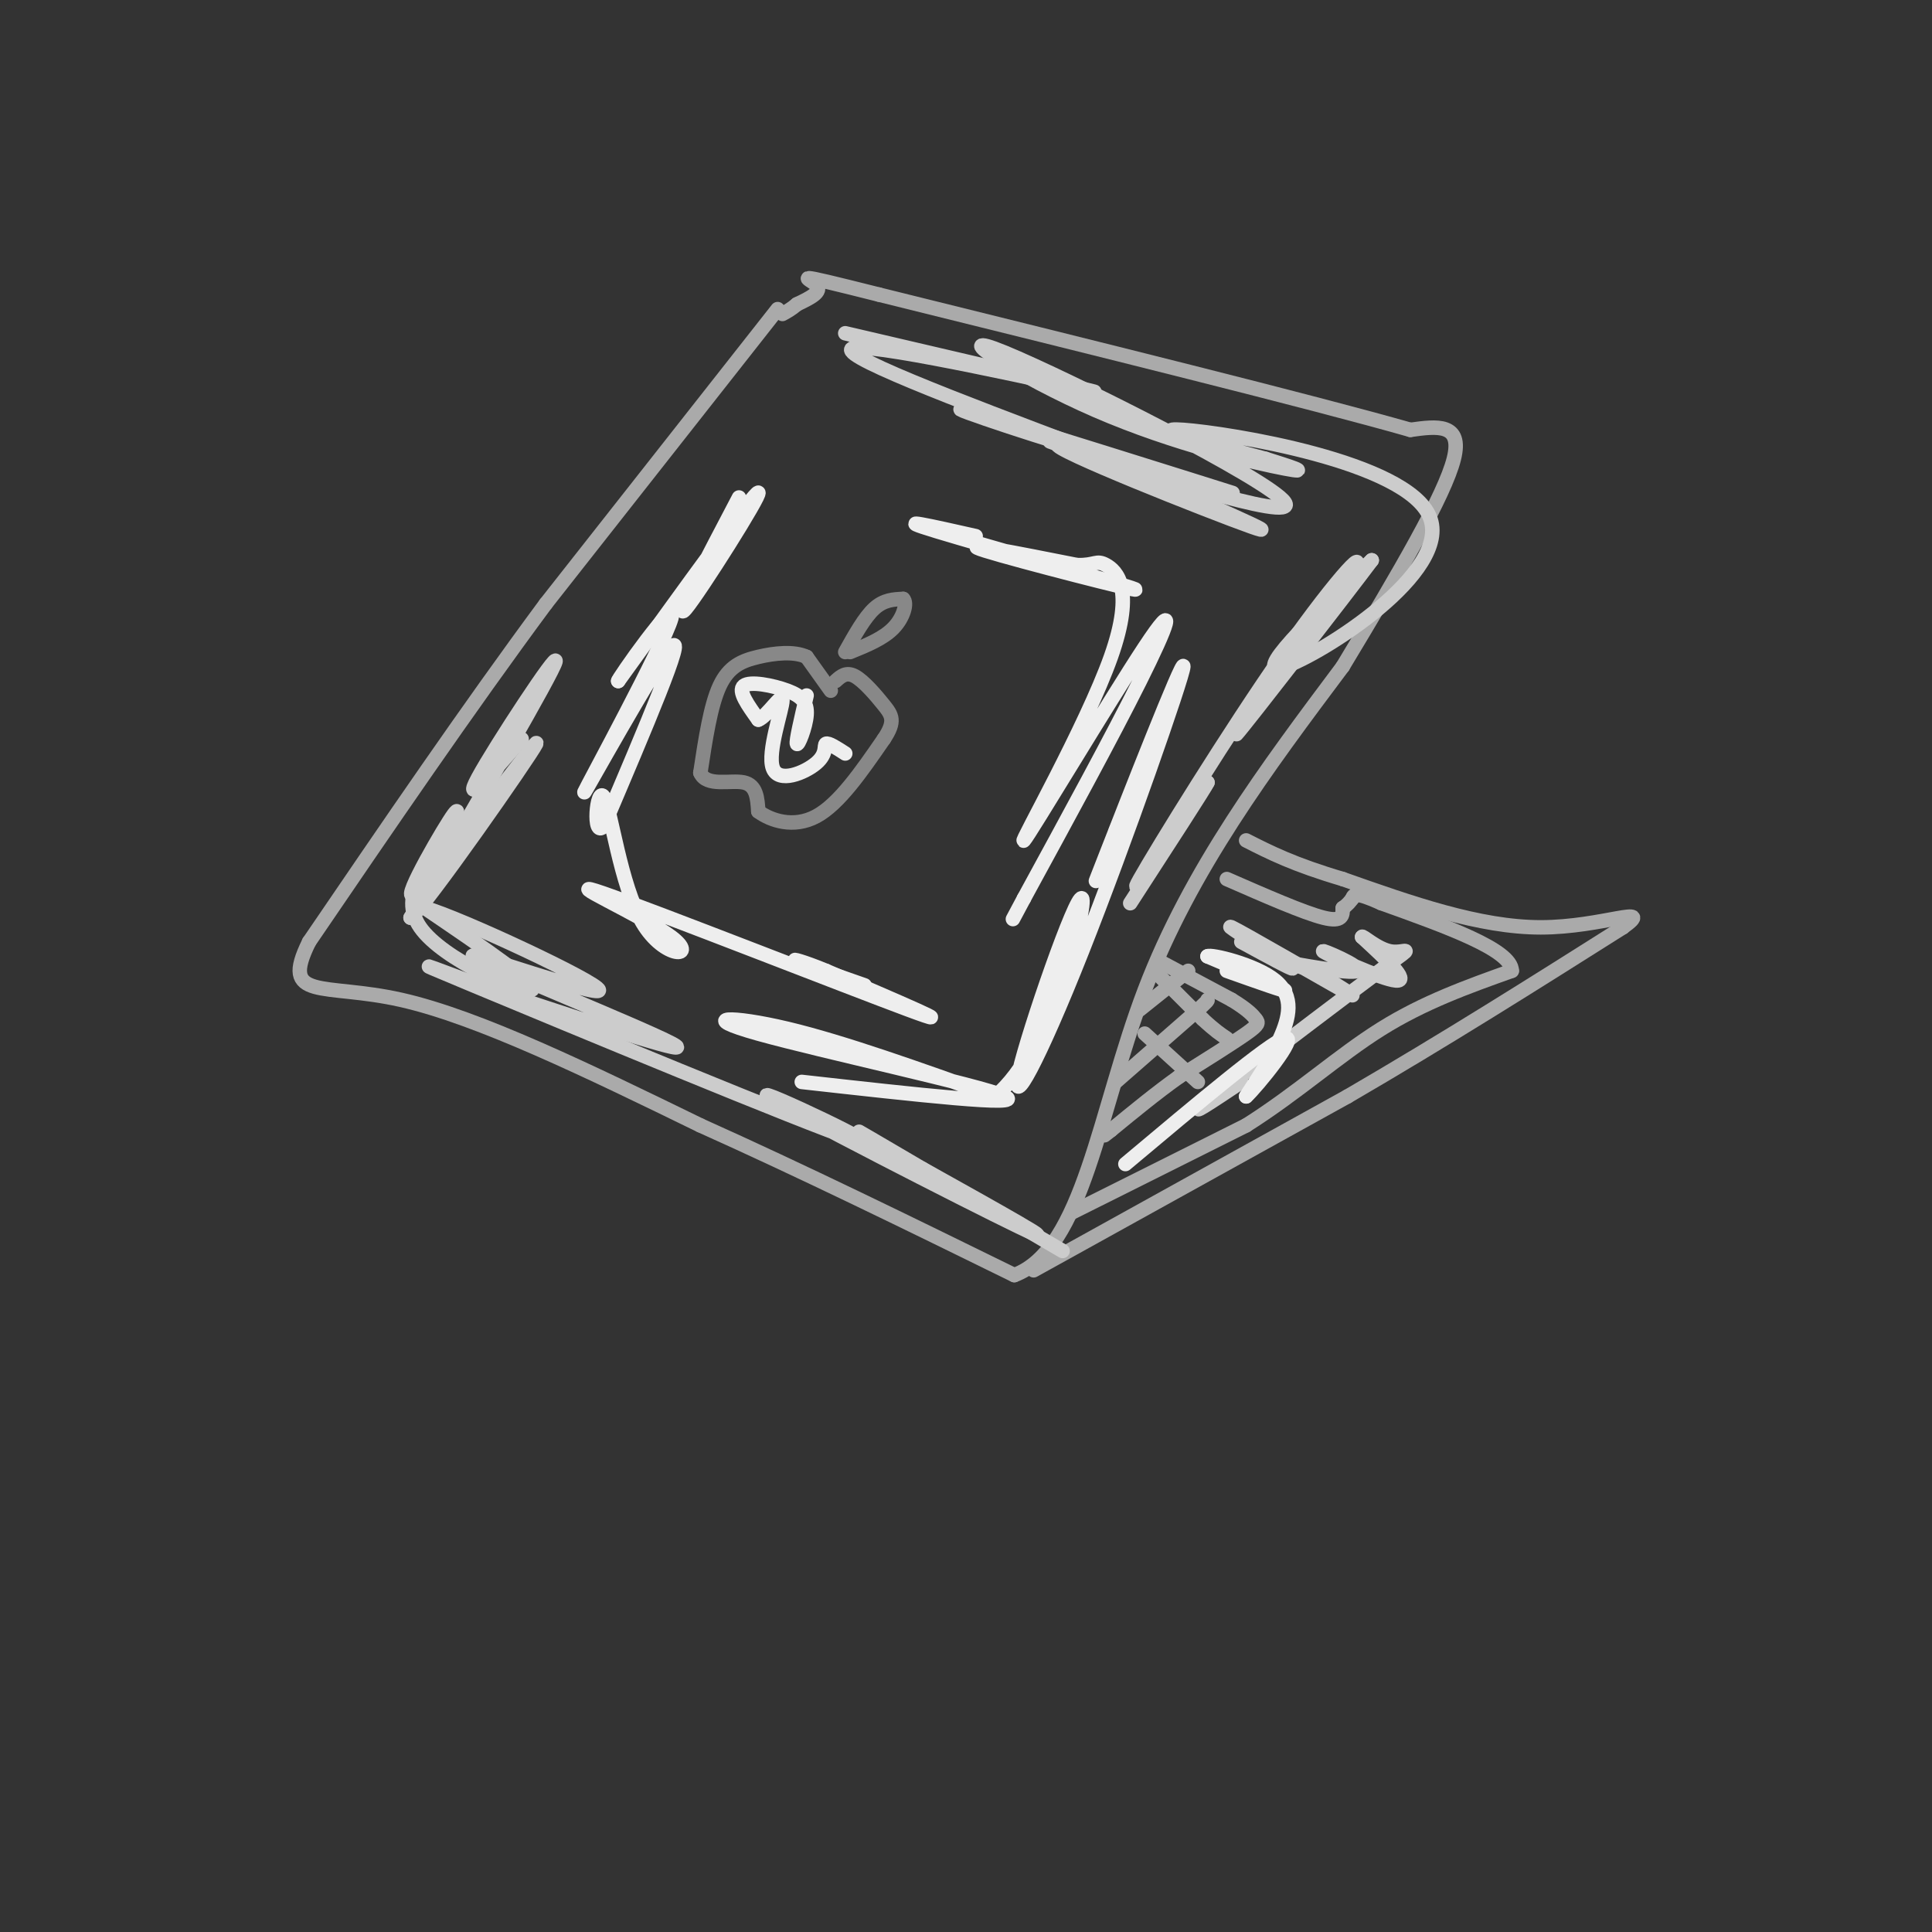 <svg viewBox='0 0 400 400' version='1.1' xmlns='http://www.w3.org/2000/svg' xmlns:xlink='http://www.w3.org/1999/xlink'><rect x="0" y="0" width="400" height="400" fill="#333333" stroke="none"/><g fill='none' stroke='rgb(170,170,170)' stroke-width='3' stroke-linecap='round' stroke-linejoin='round'><path d='M161,64c0.000,0.000 -48.000,61.000 -48,61'/><path d='M113,125c-16.167,21.833 -32.583,45.917 -49,70'/><path d='M64,195c-6.156,12.400 2.956,8.400 19,12c16.044,3.600 39.022,14.800 62,26'/><path d='M145,233c21.167,9.500 43.083,20.250 65,31'/><path d='M210,264c14.289,-5.311 17.511,-34.089 27,-59c9.489,-24.911 25.244,-45.956 41,-67'/><path d='M278,138c11.889,-19.711 21.111,-35.489 23,-43c1.889,-7.511 -3.556,-6.756 -9,-6'/><path d='M292,89c-19.833,-5.667 -64.917,-16.833 -110,-28'/><path d='M182,61c-19.822,-4.978 -14.378,-3.422 -13,-2c1.378,1.422 -1.311,2.711 -4,4'/><path d='M165,63c-1.167,1.000 -2.083,1.500 -3,2'/><path d='M214,263c0.000,0.000 65.000,-36.000 65,-36'/><path d='M279,227c20.333,-11.833 38.667,-23.417 57,-35'/><path d='M336,192c6.911,-5.000 -4.311,0.000 -17,0c-12.689,-0.000 -26.844,-5.000 -41,-10'/><path d='M278,182c-10.167,-3.000 -15.083,-5.500 -20,-8'/><path d='M240,199c0.000,0.000 15.000,8.000 15,8'/><path d='M255,207c3.405,2.071 4.417,3.250 5,4c0.583,0.750 0.738,1.071 -2,3c-2.738,1.929 -8.369,5.464 -14,9'/><path d='M244,223c-4.667,3.333 -9.333,7.167 -14,11'/><path d='M230,234c-2.333,1.833 -1.167,0.917 0,0'/><path d='M231,224c0.000,0.000 16.000,-14.000 16,-14'/><path d='M247,210c3.167,-2.833 3.083,-2.917 3,-3'/><path d='M236,209c0.000,0.000 10.000,-8.000 10,-8'/><path d='M239,201c0.000,0.000 10.000,10.000 10,10'/><path d='M249,211c2.500,2.333 3.750,3.167 5,4'/><path d='M237,214c0.000,0.000 11.000,10.000 11,10'/><path d='M254,182c8.000,3.500 16.000,7.000 20,8c4.000,1.000 4.000,-0.500 4,-2'/><path d='M278,188c1.000,-0.667 1.500,-1.333 2,-2'/><path d='M222,251c0.000,0.000 36.000,-18.000 36,-18'/><path d='M258,233c10.622,-6.711 19.178,-14.489 28,-20c8.822,-5.511 17.911,-8.756 27,-12'/><path d='M313,201c0.000,-4.333 -13.500,-9.167 -27,-14'/><path d='M286,187c-5.500,-2.500 -5.750,-1.750 -6,-1'/></g>
<g fill='none' stroke='rgb(136,136,136)' stroke-width='3' stroke-linecap='round' stroke-linejoin='round'><path d='M172,143c0.000,0.000 -5.000,-7.000 -5,-7'/><path d='M167,136c-2.607,-1.226 -6.625,-0.792 -10,0c-3.375,0.792 -6.107,1.940 -8,6c-1.893,4.060 -2.946,11.030 -4,18'/><path d='M145,160c1.244,2.978 6.356,1.422 9,2c2.644,0.578 2.822,3.289 3,6'/><path d='M157,168c2.511,1.867 7.289,3.533 12,1c4.711,-2.533 9.356,-9.267 14,-16'/><path d='M183,153c2.476,-3.690 1.667,-4.917 0,-7c-1.667,-2.083 -4.190,-5.024 -6,-6c-1.810,-0.976 -2.905,0.012 -4,1'/><path d='M175,135c2.000,-3.583 4.000,-7.167 6,-9c2.000,-1.833 4.000,-1.917 6,-2'/><path d='M187,124c0.889,0.800 0.111,3.800 -2,6c-2.111,2.200 -5.556,3.600 -9,5'/></g>
<g fill='none' stroke='rgb(204,204,204)' stroke-width='3' stroke-linecap='round' stroke-linejoin='round'><path d='M108,153c-6.244,7.222 -12.489,14.444 -9,8c3.489,-6.444 16.711,-26.556 16,-24c-0.711,2.556 -15.356,27.778 -30,53'/><path d='M85,190c2.801,-2.011 24.802,-33.539 26,-36c1.198,-2.461 -18.408,24.145 -24,30c-5.592,5.855 2.831,-9.041 6,-14c3.169,-4.959 1.085,0.021 -1,5'/><path d='M92,175c-2.917,3.643 -9.708,10.250 -5,17c4.708,6.750 20.917,13.643 23,13c2.083,-0.643 -9.958,-8.821 -22,-17'/><path d='M88,188c7.088,1.963 35.807,15.372 36,17c0.193,1.628 -28.140,-8.523 -26,-7c2.140,1.523 34.754,14.721 41,18c6.246,3.279 -13.877,-3.360 -34,-10'/><path d='M105,206c-12.171,-4.214 -25.598,-9.748 -7,-2c18.598,7.748 69.222,28.778 79,32c9.778,3.222 -21.291,-11.363 -18,-9c3.291,2.363 40.940,21.675 52,27c11.060,5.325 -4.470,-3.338 -20,-12'/><path d='M191,242c-7.600,-4.489 -16.600,-9.711 -12,-7c4.600,2.711 22.800,13.356 41,24'/><path d='M175,69c28.044,6.533 56.089,13.067 51,12c-5.089,-1.067 -43.311,-9.733 -49,-9c-5.689,0.733 21.156,10.867 48,21'/><path d='M225,93c-2.352,0.160 -32.232,-9.941 -25,-8c7.232,1.941 51.578,15.922 55,17c3.422,1.078 -34.079,-10.748 -36,-10c-1.921,0.748 31.737,14.071 40,17c8.263,2.929 -8.868,-4.535 -26,-12'/><path d='M233,97c-10.164,-3.972 -22.575,-7.902 -11,-4c11.575,3.902 47.135,15.637 44,11c-3.135,-4.637 -44.964,-25.645 -58,-31c-13.036,-5.355 2.721,4.943 19,12c16.279,7.057 33.080,10.873 39,12c5.920,1.127 0.960,-0.437 -4,-2'/><path d='M262,95c-8.096,-2.195 -26.335,-6.681 -17,-6c9.335,0.681 46.244,6.530 51,18c4.756,11.470 -22.641,28.563 -30,31c-7.359,2.437 5.321,-9.781 18,-22'/><path d='M284,116c-5.024,6.718 -26.584,34.513 -28,36c-1.416,1.487 17.311,-23.333 23,-32c5.689,-8.667 -1.661,-1.179 -13,15c-11.339,16.179 -26.668,41.051 -30,47c-3.332,5.949 5.334,-7.026 14,-20'/><path d='M250,162c-0.333,0.833 -8.167,12.917 -16,25'/><path d='M257,195c6.304,3.429 12.607,6.857 10,5c-2.607,-1.857 -14.125,-9.000 -12,-8c2.125,1.000 17.893,10.143 23,13c5.107,2.857 -0.446,-0.571 -6,-4'/><path d='M272,201c-3.668,-1.291 -9.839,-2.520 -7,-2c2.839,0.520 14.689,2.789 16,2c1.311,-0.789 -7.916,-4.635 -7,-4c0.916,0.635 11.976,5.753 15,6c3.024,0.247 -1.988,-4.376 -7,-9'/><path d='M282,194c-0.107,-0.560 3.125,2.542 6,3c2.875,0.458 5.393,-1.726 -1,3c-6.393,4.726 -21.696,16.363 -37,28'/><path d='M250,228c-5.000,4.000 1.000,0.000 7,-4'/></g>
<g fill='none' stroke='rgb(238,238,238)' stroke-width='3' stroke-linecap='round' stroke-linejoin='round'><path d='M153,103c-6.956,13.244 -13.911,26.489 -11,23c2.911,-3.489 15.689,-23.711 15,-24c-0.689,-0.289 -14.844,19.356 -29,39'/><path d='M128,141c-0.573,0.311 12.496,-18.411 11,-13c-1.496,5.411 -17.557,34.957 -18,36c-0.443,1.043 14.730,-26.416 18,-30c3.270,-3.584 -5.365,16.708 -14,37'/><path d='M125,171c-2.417,2.904 -1.459,-8.335 0,-6c1.459,2.335 3.419,18.244 8,26c4.581,7.756 11.785,7.357 6,3c-5.785,-4.357 -24.557,-12.673 -14,-9c10.557,3.673 50.445,19.335 63,24c12.555,4.665 -2.222,-1.668 -17,-8'/><path d='M171,201c-4.600,-1.911 -7.600,-2.689 -6,-2c1.600,0.689 7.800,2.844 14,5'/><path d='M167,144c-1.116,4.774 -2.233,9.547 -2,10c0.233,0.453 1.815,-3.415 2,-6c0.185,-2.585 -1.027,-3.888 -4,-5c-2.973,-1.112 -7.707,-2.032 -9,-1c-1.293,1.032 0.853,4.016 3,7'/><path d='M157,149c1.859,-0.670 5.006,-5.845 5,-4c-0.006,1.845 -3.167,10.711 -2,14c1.167,3.289 6.660,1.001 9,-1c2.340,-2.001 1.526,-3.715 2,-4c0.474,-0.285 2.237,0.857 4,2'/><path d='M202,111c-9.054,-2.036 -18.107,-4.071 -8,-1c10.107,3.071 39.375,11.250 41,12c1.625,0.750 -24.393,-5.929 -31,-8c-6.607,-2.071 6.196,0.464 19,3'/><path d='M223,117c3.840,0.101 3.942,-1.148 6,0c2.058,1.148 6.074,4.692 1,19c-5.074,14.308 -19.236,39.382 -18,38c1.236,-1.382 17.871,-29.218 25,-40c7.129,-10.782 4.751,-4.509 -1,7c-5.751,11.509 -14.876,28.255 -24,45'/><path d='M212,186c-4.000,7.500 -2.000,3.750 0,0'/><path d='M254,201c6.333,2.250 12.667,4.500 12,4c-0.667,-0.500 -8.333,-3.750 -16,-7'/><path d='M250,198c0.548,-0.524 9.917,1.667 14,5c4.083,3.333 2.881,7.810 1,12c-1.881,4.190 -4.440,8.095 -7,12'/><path d='M258,227c2.156,-1.956 11.044,-12.844 8,-12c-3.044,0.844 -18.022,13.422 -33,26'/><path d='M166,224c23.440,2.625 46.881,5.250 42,3c-4.881,-2.250 -38.083,-9.375 -51,-13c-12.917,-3.625 -5.548,-3.750 6,-1c11.548,2.750 27.274,8.375 43,14'/><path d='M206,227c11.619,-9.409 19.167,-39.933 18,-41c-1.167,-1.067 -11.050,27.322 -13,36c-1.950,8.678 4.034,-2.354 13,-25c8.966,-22.646 20.914,-56.905 21,-59c0.086,-2.095 -11.690,27.973 -16,39c-4.310,11.027 -1.155,3.014 2,-5'/><path d='M231,172c1.167,-2.667 3.083,-6.833 5,-11'/></g>
</svg>
